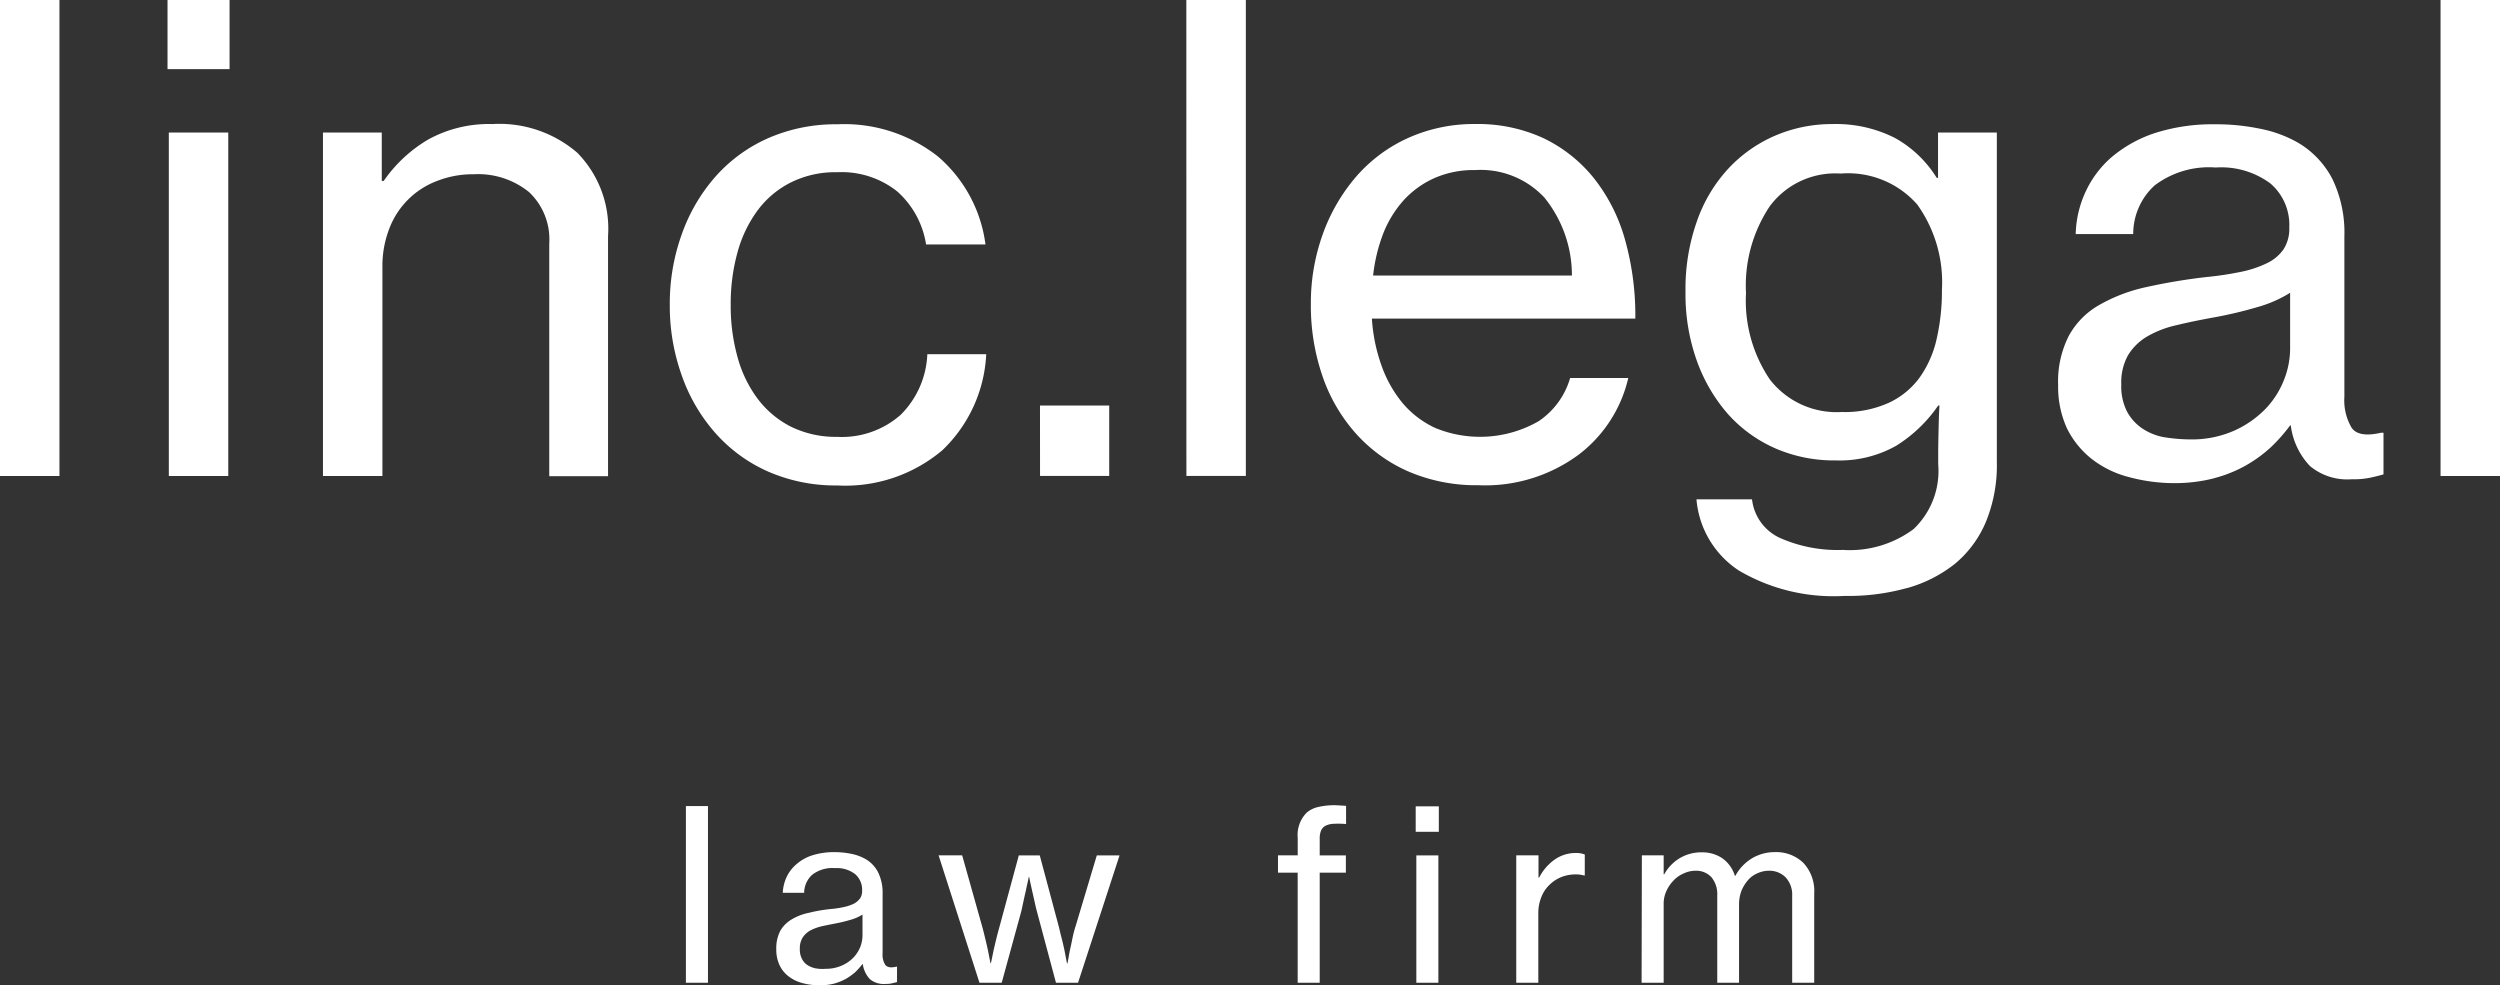 <svg xmlns="http://www.w3.org/2000/svg" xmlns:xlink="http://www.w3.org/1999/xlink" width="172" height="67.788" viewBox="0 0 172 67.788">
  <rect x="0" y="0" width="172" height="67.788" fill="#333333" stroke="none"/>
  <defs>
    <clipPath id="clip-path">
      <rect id="Rectangle_1134" data-name="Rectangle 1134" width="172" height="67.788" fill="#fff"/>
    </clipPath>
  </defs>
  <g id="Group_404" data-name="Group 404" transform="translate(0 0)">
    <g id="Group_403" data-name="Group 403" transform="translate(0 0)" clip-path="url(#clip-path)">
      <path id="Path_348" data-name="Path 348" d="M106.582,60.144H108.1v-5.4a2.087,2.087,0,0,1,.194-.921,2.551,2.551,0,0,1,.505-.729,2.014,2.014,0,0,1,.7-.476,1.9,1.9,0,0,1,.788-.178,1.434,1.434,0,0,1,1.1.446,1.841,1.841,0,0,1,.4,1.264v5.994h1.5v-5.4a2.607,2.607,0,0,1,.164-.921,2.708,2.708,0,0,1,.446-.729,1.725,1.725,0,0,1,.654-.476,1.862,1.862,0,0,1,.8-.178,1.573,1.573,0,0,1,1.13.446,1.735,1.735,0,0,1,.461,1.264v5.994h1.516V54.016a2.833,2.833,0,0,0-.758-2.127,2.693,2.693,0,0,0-1.962-.729,3.043,3.043,0,0,0-1.518.4,3.167,3.167,0,0,0-1.189,1.234h-.03a2.293,2.293,0,0,0-.877-1.219,2.451,2.451,0,0,0-1.4-.4,2.885,2.885,0,0,0-1.516.4,2.96,2.96,0,0,0-1.071,1.115H108.1V51.383h-1.5Zm-7.124-8.761h-1.5v8.761h1.518V55.369a2.92,2.92,0,0,1,.208-1.115,2.332,2.332,0,0,1,.55-.833,2.539,2.539,0,0,1,.8-.535,2.668,2.668,0,0,1,.967-.193,2.09,2.09,0,0,1,.327.015c.089.014.178.029.3.059h.045V51.324a2.1,2.1,0,0,0-.253-.074,1.533,1.533,0,0,0-.3-.03,2.521,2.521,0,0,0-1.531.461,3.433,3.433,0,0,0-1.056,1.234h-.044V51.383Zm-8.374,8.761H92.6v-8.76H91.084ZM91.04,49.763h1.591V48.008H91.04Zm-9.474,2.811H82.92v7.57h1.516v-7.57h1.8v-1.19h-1.8V50.238a1.4,1.4,0,0,1,.09-.55.675.675,0,0,1,.282-.327,1.337,1.337,0,0,1,.55-.148,6.255,6.255,0,0,1,.892.014V47.978c-.148-.015-.282-.015-.416-.03-.134,0-.253-.015-.372-.015a4.856,4.856,0,0,0-1.115.119,1.844,1.844,0,0,0-.8.386,2.179,2.179,0,0,0-.624,1.741v1.2H81.566Zm-20.539,7.57h1.531l1.325-4.835c.059-.208.1-.446.163-.728s.119-.55.179-.8c.059-.3.134-.6.193-.907h.03c.059.312.134.625.193.907.059.253.119.52.178.788.06.283.119.52.179.743l1.293,4.835h1.518l2.856-8.761H69.1l-1.457,4.863a7.473,7.473,0,0,0-.223.863c-.059.3-.119.579-.178.832-.06.3-.1.6-.164.877h-.029c-.06-.312-.119-.624-.179-.936-.059-.268-.119-.536-.193-.818s-.134-.55-.193-.788l-1.309-4.894H63.734L62.41,56.276q-.113.4-.223.847c-.075.3-.134.565-.194.818-.059.3-.118.58-.178.862h-.03c-.059-.3-.119-.609-.178-.906-.06-.268-.119-.536-.193-.833s-.134-.565-.209-.818l-1.367-4.863H58.216Zm-11.258-.982a1.721,1.721,0,0,1-.565-.223,1.083,1.083,0,0,1-.387-.431,1.392,1.392,0,0,1-.148-.7,1.374,1.374,0,0,1,.178-.743,1.464,1.464,0,0,1,.476-.476,3.086,3.086,0,0,1,.743-.3c.3-.075.625-.134.982-.208a9.5,9.5,0,0,0,1.07-.253,3.106,3.106,0,0,0,.862-.372v1.427a2.237,2.237,0,0,1-.148.789,2.354,2.354,0,0,1-.476.743,2.482,2.482,0,0,1-.8.55,2.684,2.684,0,0,1-1.13.223,2.365,2.365,0,0,1-.654-.03M51.048,60.2a3.927,3.927,0,0,0,.8-.327,4.144,4.144,0,0,0,.639-.461,5.584,5.584,0,0,0,.49-.55H53a1.9,1.9,0,0,0,.491,1.041,1.5,1.5,0,0,0,1.056.327A2,2,0,0,0,55,60.188l.356-.089V59.042H55.3c-.387.09-.625.045-.758-.133a1.292,1.292,0,0,1-.179-.788V54.016a3.17,3.17,0,0,0-.312-1.472,2.207,2.207,0,0,0-.862-.907,3.3,3.3,0,0,0-.967-.357,5.7,5.7,0,0,0-1.16-.119,4.937,4.937,0,0,0-1.546.223,3.042,3.042,0,0,0-1.1.625,2.578,2.578,0,0,0-.669.892,2.889,2.889,0,0,0-.253,1.056h1.472a1.69,1.69,0,0,1,.55-1.236,2.253,2.253,0,0,1,1.561-.46,2.063,2.063,0,0,1,1.4.416,1.406,1.406,0,0,1,.476,1.13.894.894,0,0,1-.149.55,1.317,1.317,0,0,1-.431.357,3,3,0,0,1-.669.223,6.592,6.592,0,0,1-.877.134,10.683,10.683,0,0,0-1.548.267,3.746,3.746,0,0,0-1.189.461,2.179,2.179,0,0,0-.773.788,2.585,2.585,0,0,0-.268,1.249,2.5,2.5,0,0,0,.223,1.1,2.107,2.107,0,0,0,.625.773,2.674,2.674,0,0,0,.951.461,4.242,4.242,0,0,0,1.175.149,3.687,3.687,0,0,0,1.026-.119M40.83,60.144h1.518V47.993H40.83Z" transform="translate(6.36 7.466)" fill="#fff"/>
      <path id="Path_349" data-name="Path 349" d="M167.91,32.749H172V0h-4.09Zm-18.992-2.662a4.029,4.029,0,0,1-1.518-.6,3.311,3.311,0,0,1-1.056-1.16,3.815,3.815,0,0,1-.4-1.873,3.859,3.859,0,0,1,.461-2.008,3.8,3.8,0,0,1,1.293-1.279,7,7,0,0,1,2.023-.788c.788-.193,1.667-.372,2.648-.55a28.312,28.312,0,0,0,2.885-.684,8.665,8.665,0,0,0,2.306-1v3.866a5.872,5.872,0,0,1-.416,2.113,6.076,6.076,0,0,1-1.279,2.008,6.991,6.991,0,0,1-2.157,1.5,7.208,7.208,0,0,1-3.064.6,11.441,11.441,0,0,1-1.724-.148m3.435,2.811a9.187,9.187,0,0,0,2.172-.878,9.369,9.369,0,0,0,1.711-1.249,11.357,11.357,0,0,0,1.323-1.5h.045a4.939,4.939,0,0,0,1.323,2.8,4.014,4.014,0,0,0,2.856.907,5.883,5.883,0,0,0,1.249-.1c.342-.074.654-.149.951-.238V29.774h-.178c-1.026.238-1.711.119-2.023-.357a3.72,3.72,0,0,1-.491-2.112V16.255a8.46,8.46,0,0,0-.833-3.956,6.233,6.233,0,0,0-2.335-2.469,8.576,8.576,0,0,0-2.6-.966,14.932,14.932,0,0,0-3.123-.312,13.013,13.013,0,0,0-4.164.609,9,9,0,0,0-2.975,1.665,7.083,7.083,0,0,0-1.8,2.425,7.292,7.292,0,0,0-.654,2.856h3.956a4.514,4.514,0,0,1,1.472-3.347,6.189,6.189,0,0,1,4.209-1.234,5.68,5.68,0,0,1,3.762,1.1,3.757,3.757,0,0,1,1.294,3.035,2.59,2.59,0,0,1-.4,1.5,2.93,2.93,0,0,1-1.145.952,7.451,7.451,0,0,1-1.8.594,22.348,22.348,0,0,1-2.38.357,40.061,40.061,0,0,0-4.164.7A11.3,11.3,0,0,0,144.4,21a5.431,5.431,0,0,0-2.068,2.112A6.918,6.918,0,0,0,141.6,26.5a6.86,6.86,0,0,0,.609,2.975,6.153,6.153,0,0,0,1.7,2.1,6.958,6.958,0,0,0,2.559,1.249,12.022,12.022,0,0,0,3.153.417,10.843,10.843,0,0,0,2.736-.342M121.79,26.145a9.669,9.669,0,0,1-1.665-5.978,9.819,9.819,0,0,1,1.637-5.979,5.614,5.614,0,0,1,4.877-2.246,6.34,6.34,0,0,1,5.266,2.127,9.2,9.2,0,0,1,1.7,5.875,14.8,14.8,0,0,1-.357,3.346,7.354,7.354,0,0,1-1.16,2.662,5.48,5.48,0,0,1-2.127,1.756,7.354,7.354,0,0,1-3.257.639,5.808,5.808,0,0,1-4.909-2.2m9.385,14.322a9.314,9.314,0,0,0,3.346-1.7,7.54,7.54,0,0,0,2.113-2.885,10.253,10.253,0,0,0,.743-4.119V9.117h-4.045V12.24h-.089a7.856,7.856,0,0,0-2.886-2.752,8.962,8.962,0,0,0-4.3-.951,9.924,9.924,0,0,0-3.912.788,9.59,9.59,0,0,0-3.227,2.261,10.338,10.338,0,0,0-2.172,3.628,13.943,13.943,0,0,0-.788,4.878,13.58,13.58,0,0,0,.773,4.714,11.394,11.394,0,0,0,2.127,3.659,9.479,9.479,0,0,0,3.272,2.38,10.116,10.116,0,0,0,4.164.832,7.92,7.92,0,0,0,4.164-1.011,9.771,9.771,0,0,0,2.886-2.766h.089c-.03.386-.045.877-.059,1.472s-.03,1.234-.03,1.919v.654a5.51,5.51,0,0,1-1.7,4.461,7.352,7.352,0,0,1-4.863,1.429,9.787,9.787,0,0,1-4.313-.818,3.329,3.329,0,0,1-1.934-2.662h-3.822a6.5,6.5,0,0,0,2.93,4.907A12.842,12.842,0,0,0,126.892,41a15,15,0,0,0,4.283-.536m-24.9-26.844a8.5,8.5,0,0,1,1.873,5.338H94.47a11.508,11.508,0,0,1,.7-2.9,7.585,7.585,0,0,1,1.412-2.291,6.394,6.394,0,0,1,2.112-1.516,6.723,6.723,0,0,1,2.811-.55,5.993,5.993,0,0,1,4.774,1.919m2.246,17.727a9.225,9.225,0,0,0,3.5-5.338h-4a5.374,5.374,0,0,1-2.172,2.974,8.1,8.1,0,0,1-7.109.461,6.53,6.53,0,0,1-2.246-1.711,8.476,8.476,0,0,1-1.457-2.6,11.71,11.71,0,0,1-.654-3.212H112.51a19.235,19.235,0,0,0-.729-5.5,11.945,11.945,0,0,0-2.172-4.224A9.978,9.978,0,0,0,106.174,9.5a10.786,10.786,0,0,0-4.67-.966,11.025,11.025,0,0,0-4.639.966,10.412,10.412,0,0,0-3.57,2.663,12.556,12.556,0,0,0-2.29,3.955,14,14,0,0,0-.818,4.82A14.9,14.9,0,0,0,90.96,25.8a11.545,11.545,0,0,0,2.261,3.955,10.5,10.5,0,0,0,3.629,2.663,11.784,11.784,0,0,0,4.863.966,10.813,10.813,0,0,0,6.811-2.038m-26.9,1.4h4.09V0H81.62Zm-10.069,0h4.759V27.9H71.551Zm-6.767-1.726a9.767,9.767,0,0,0,3.064-6.648H63.8a6.229,6.229,0,0,1-1.83,4.164A6.108,6.108,0,0,1,57.6,30.057a7.014,7.014,0,0,1-3.183-.7,6.6,6.6,0,0,1-2.3-1.934,8.507,8.507,0,0,1-1.383-2.885,13.076,13.076,0,0,1-.461-3.584,13.2,13.2,0,0,1,.461-3.57,8.732,8.732,0,0,1,1.383-2.9,6.441,6.441,0,0,1,2.3-1.934,6.863,6.863,0,0,1,3.183-.7,6.154,6.154,0,0,1,4.134,1.325,6.141,6.141,0,0,1,1.979,3.643H67.8a9.589,9.589,0,0,0-3.272-6.053A10.417,10.417,0,0,0,57.6,8.552a11.561,11.561,0,0,0-4.774.966A10.5,10.5,0,0,0,49.2,12.18a12.047,12.047,0,0,0-2.3,3.956,14.027,14.027,0,0,0-.818,4.82,14.148,14.148,0,0,0,.818,4.862,11.884,11.884,0,0,0,2.3,3.956,10.52,10.52,0,0,0,3.629,2.663A11.561,11.561,0,0,0,57.6,33.4a10.34,10.34,0,0,0,7.183-2.38M26.265,9.117H22.22V32.749h4.09V18.368a7.1,7.1,0,0,1,.46-2.6,5.629,5.629,0,0,1,3.3-3.317,6.712,6.712,0,0,1,2.529-.461,5.556,5.556,0,0,1,3.807,1.234,4.463,4.463,0,0,1,1.383,3.525V32.764h4.045V16.24a7.457,7.457,0,0,0-2.112-5.726,8.213,8.213,0,0,0-5.846-1.978,8.665,8.665,0,0,0-4.4,1.055A9.7,9.7,0,0,0,26.4,12.448h-.134ZM11.615,32.749h4.09V9.117h-4.09Zm-.089-27.99h4.268V0H11.526ZM0,32.749H4.09V0H0Z" transform="translate(0 -0.001)" fill="#fff"/>
    </g>
  </g>
</svg>
